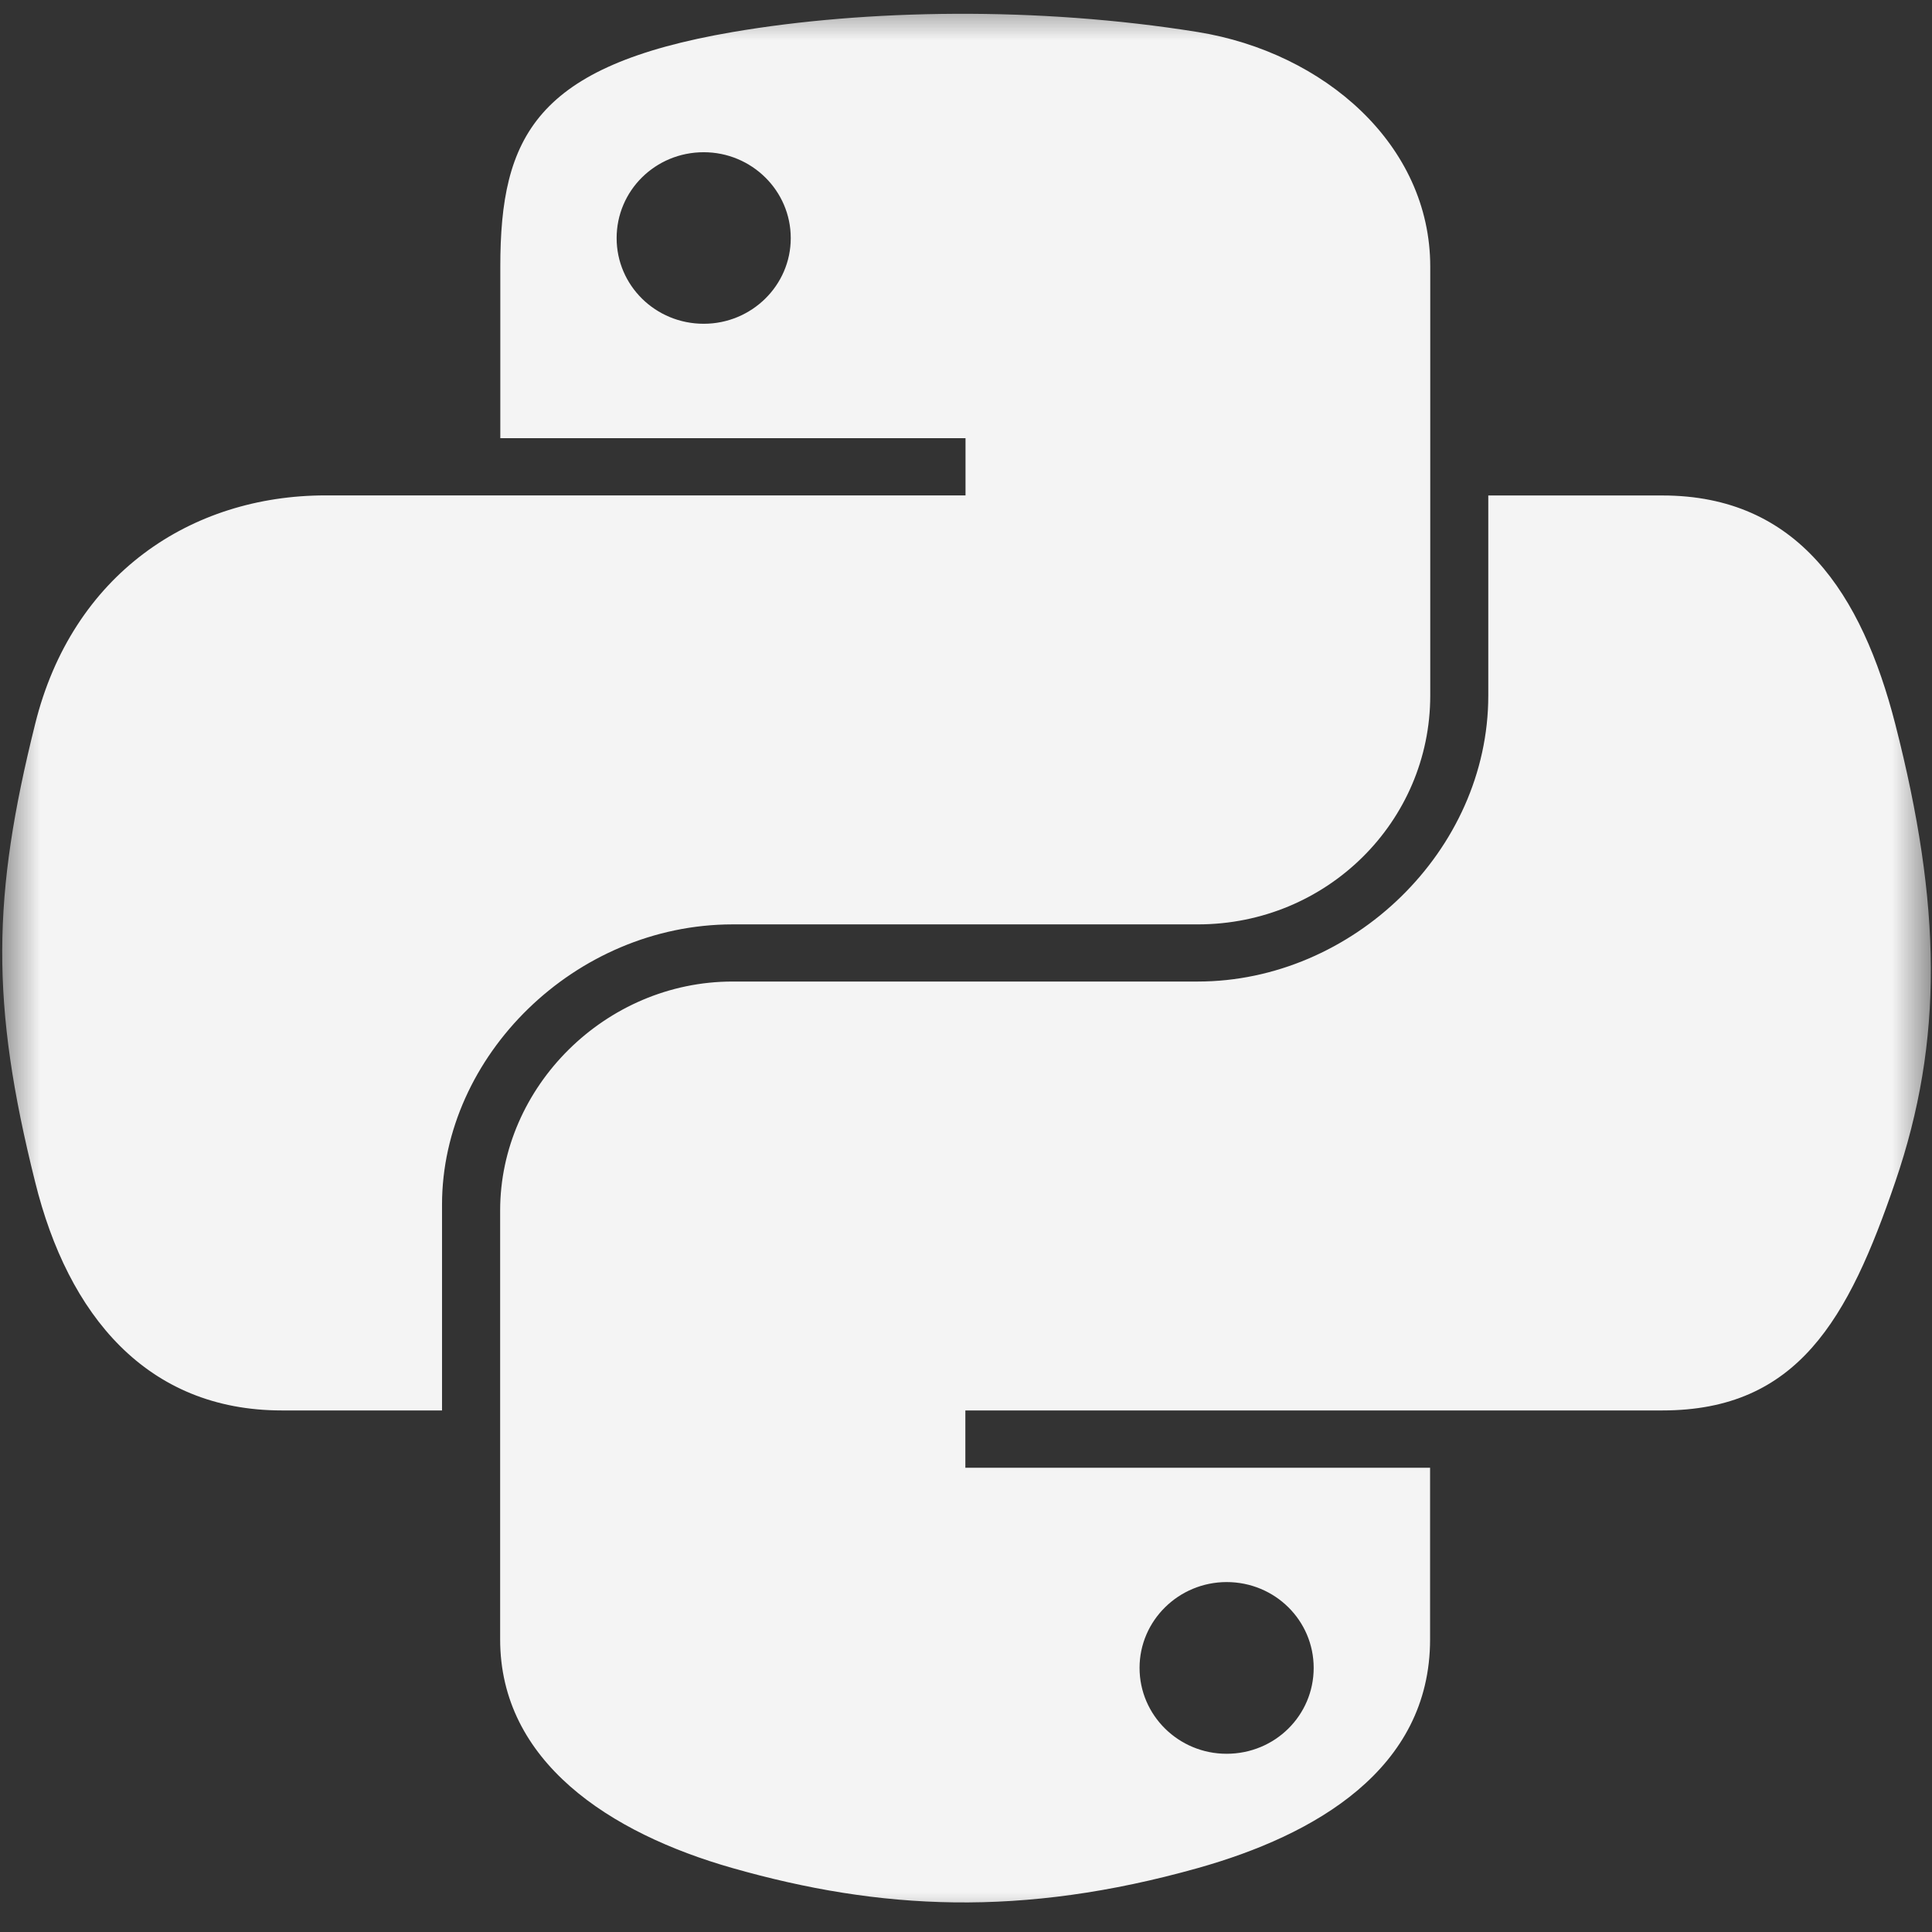 <svg width="24" height="24" viewBox="0 0 24 24" fill="none" xmlns="http://www.w3.org/2000/svg">
<rect x="0" y="0" width="24" height="24" fill="#333333" stroke="none"/>
<mask id="mask0_1372_18862" style="mask-type:luminance" maskUnits="userSpaceOnUse" x="0" y="0" width="24" height="24">
<path d="M24 0H0V24H24V0Z" fill="white"/>
</mask>
<g mask="url(#mask0_1372_18862)">
<path d="M20.651 6.155C22.334 6.155 23.128 7.377 23.544 8.996C24.12 11.245 24.145 12.927 23.544 14.681C22.962 16.384 22.334 17.521 20.651 17.521H11.992V18.233H17.765V20.365C17.765 21.98 16.332 22.798 14.879 23.206C12.69 23.821 10.93 23.727 9.1 23.206C7.57 22.771 6.213 21.882 6.213 20.365V15.036C6.213 13.503 7.519 12.193 9.1 12.193H14.879C16.799 12.193 18.488 10.568 18.488 8.641V6.155H20.651ZM15.237 19.653C14.642 19.654 14.156 20.131 14.156 20.719C14.156 21.309 14.642 21.786 15.237 21.786C15.839 21.786 16.319 21.309 16.319 20.719C16.319 20.131 15.839 19.653 15.237 19.653ZM9.101 0.398C10.764 0.114 12.89 0.078 14.88 0.398C16.448 0.652 17.767 1.795 17.767 3.312V8.641C17.767 10.204 16.486 11.483 14.88 11.483H9.101C7.142 11.484 5.491 13.117 5.491 14.965V17.521H3.501C1.824 17.521 0.845 16.338 0.436 14.681C-0.121 12.455 -0.096 11.128 0.436 8.996C0.896 7.136 2.368 6.154 4.045 6.154H11.994V5.443H6.215V3.312C6.215 1.696 6.656 0.817 9.101 0.398ZM8.742 1.891C8.141 1.891 7.66 2.368 7.66 2.958C7.66 3.545 8.141 4.022 8.742 4.022C9.337 4.022 9.823 3.546 9.823 2.958C9.823 2.368 9.337 1.891 8.742 1.891Z" fill="#F4F4F4"/>
</g>
</svg>
